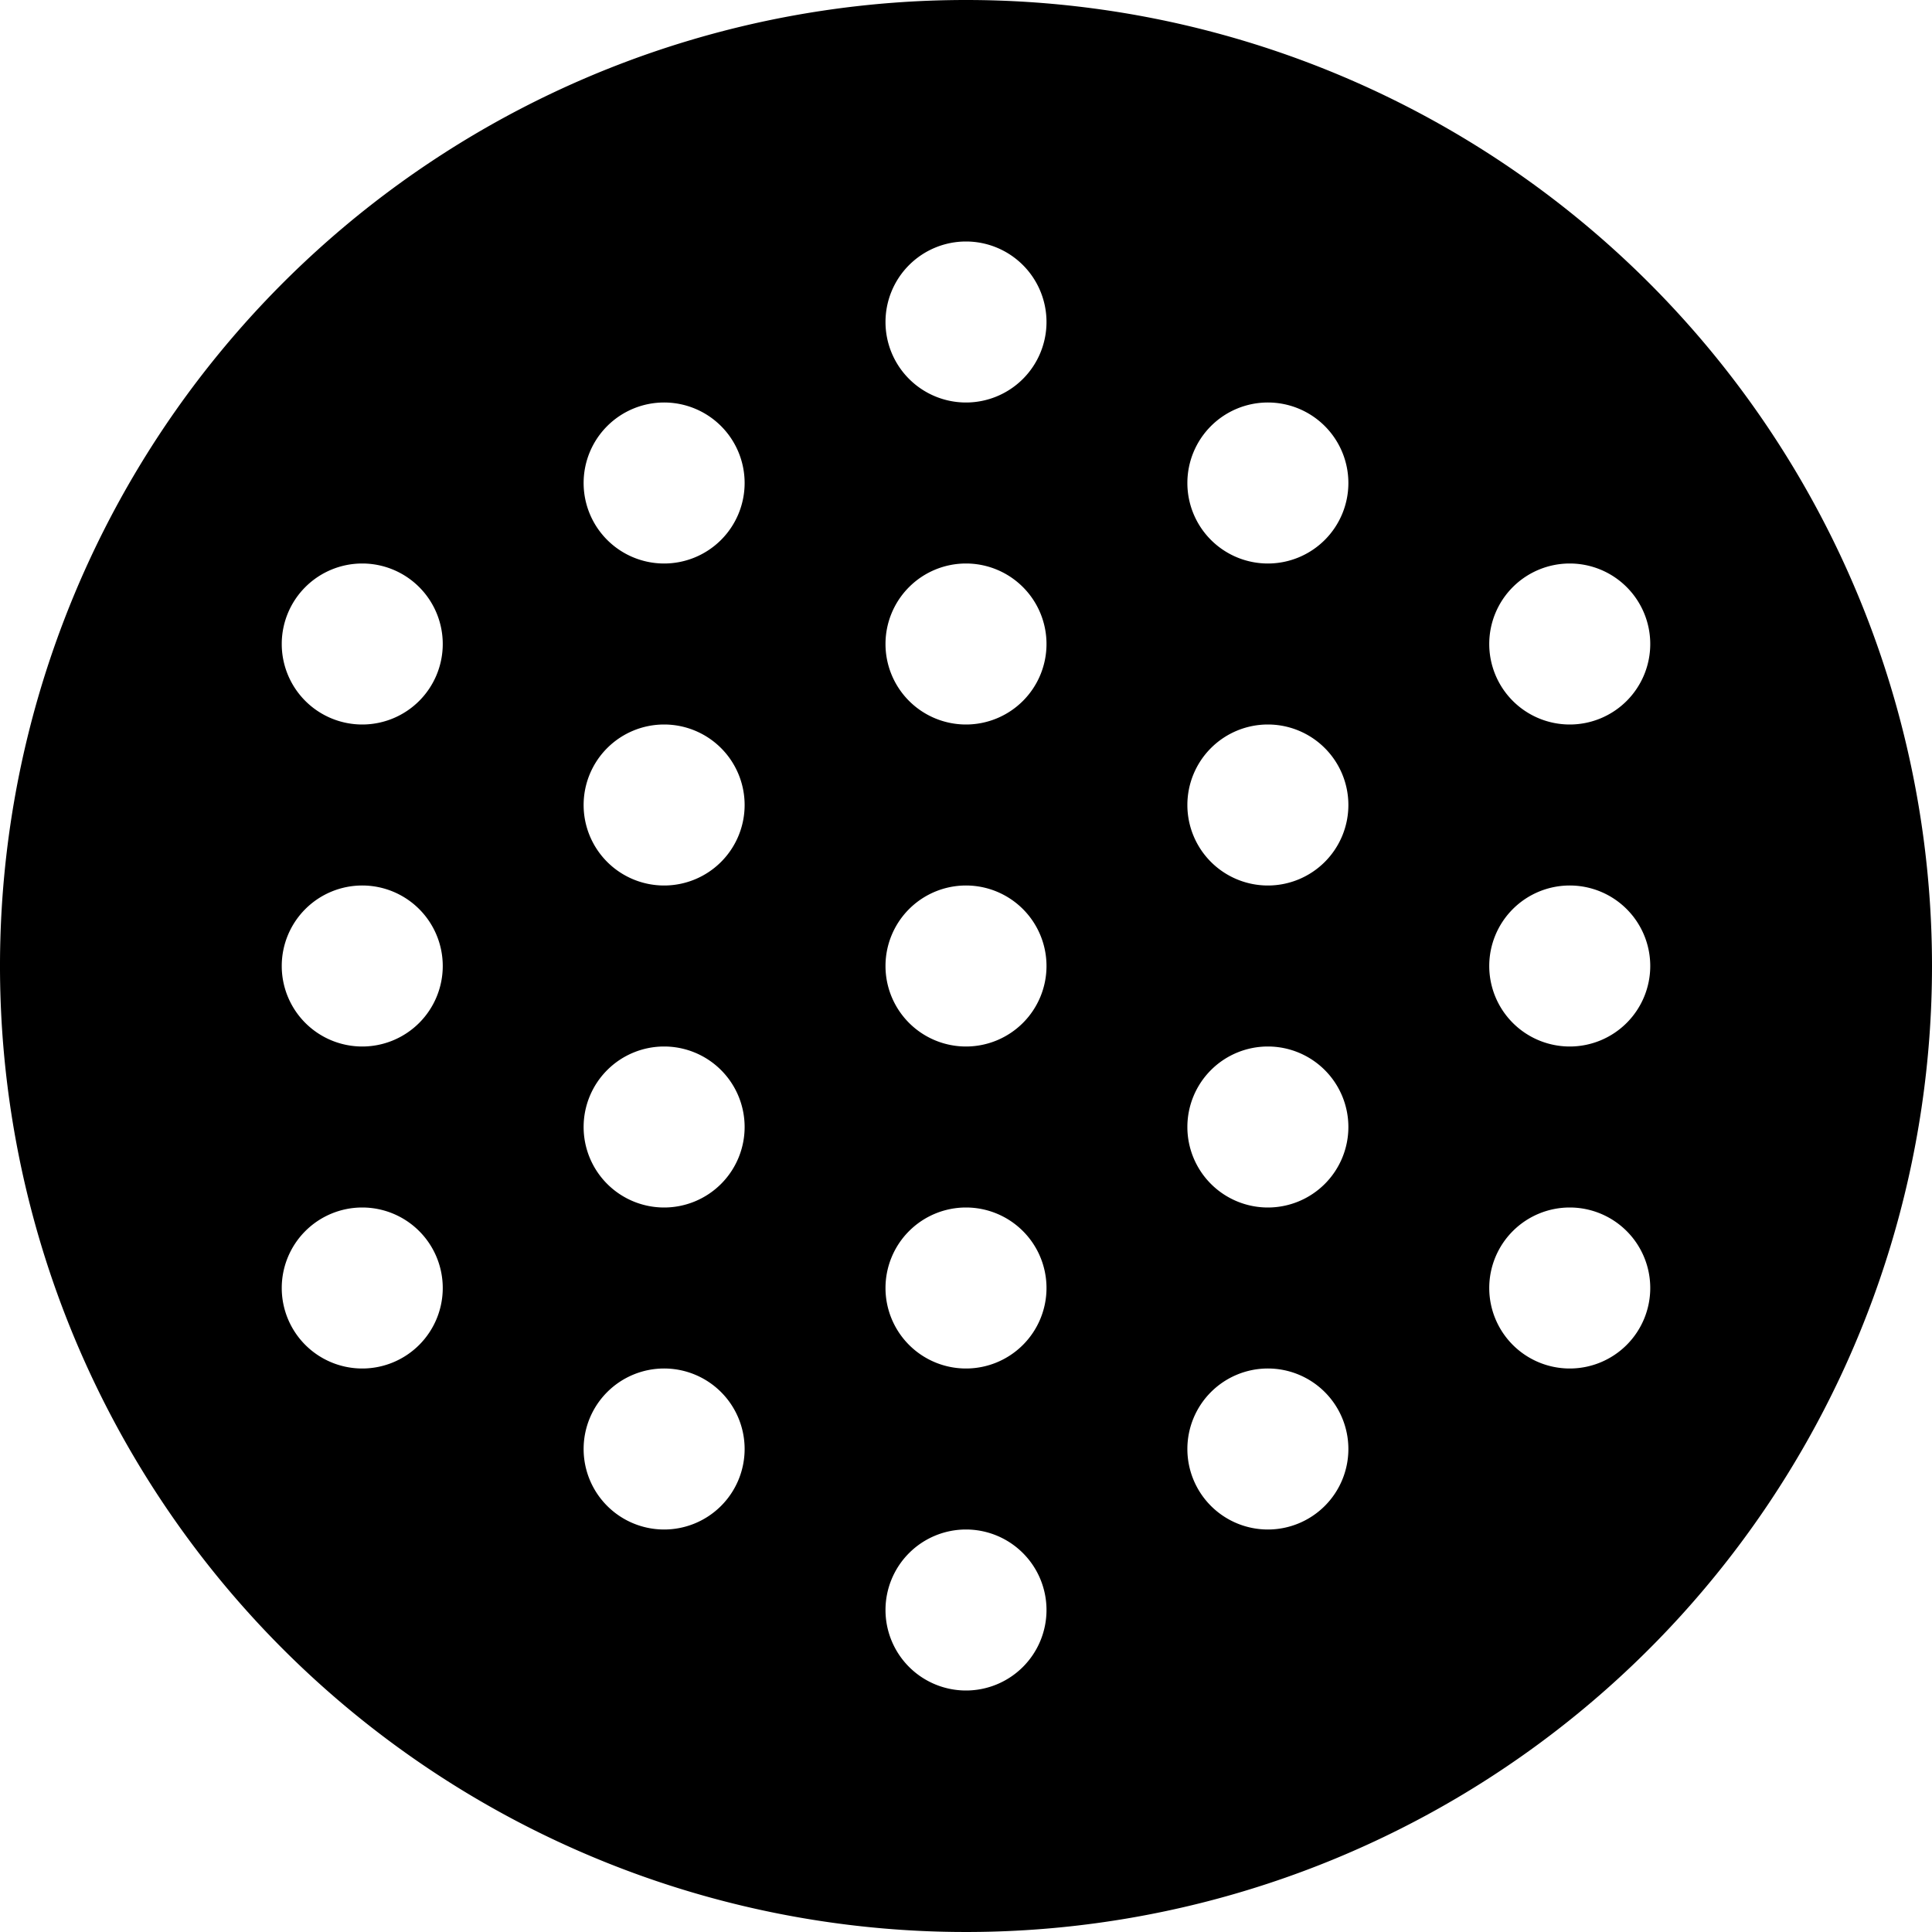 <svg xmlns="http://www.w3.org/2000/svg" viewBox="0 0 24 24"><path d="M12 0a12 12 0 1 0 12 12A12 12 0 0 0 12 0Zm7.5 7a1 1 0 1 1 -1 1 1 1 0 0 1 1 -1Zm-15 10a1 1 0 1 1 1 -1 1 1 0 0 1 -1 1Zm0 -4a1 1 0 1 1 1 -1 1 1 0 0 1 -1 1Zm0 -4a1 1 0 1 1 1 -1 1 1 0 0 1 -1 1Zm3.75 10a1 1 0 1 1 1 -1 1 1 0 0 1 -1 1Zm0 -4a1 1 0 1 1 1 -1 1 1 0 0 1 -1 1Zm0 -4a1 1 0 1 1 1 -1 1 1 0 0 1 -1 1Zm0 -4a1 1 0 1 1 1 -1 1 1 0 0 1 -1 1ZM12 21a1 1 0 1 1 1 -1 1 1 0 0 1 -1 1Zm0 -4a1 1 0 1 1 1 -1 1 1 0 0 1 -1 1Zm0 -4a1 1 0 1 1 1 -1 1 1 0 0 1 -1 1Zm0 -4a1 1 0 1 1 1 -1 1 1 0 0 1 -1 1Zm0 -4a1 1 0 1 1 1 -1 1 1 0 0 1 -1 1Zm3.75 14a1 1 0 1 1 1 -1 1 1 0 0 1 -1 1Zm0 -4a1 1 0 1 1 1 -1 1 1 0 0 1 -1 1Zm0 -4a1 1 0 1 1 1 -1 1 1 0 0 1 -1 1Zm0 -4a1 1 0 1 1 1 -1 1 1 0 0 1 -1 1Zm3.75 10a1 1 0 1 1 1 -1 1 1 0 0 1 -1 1Zm0 -4a1 1 0 1 1 1 -1 1 1 0 0 1 -1 1Z" fill="#000000" stroke-width="1"></path></svg>